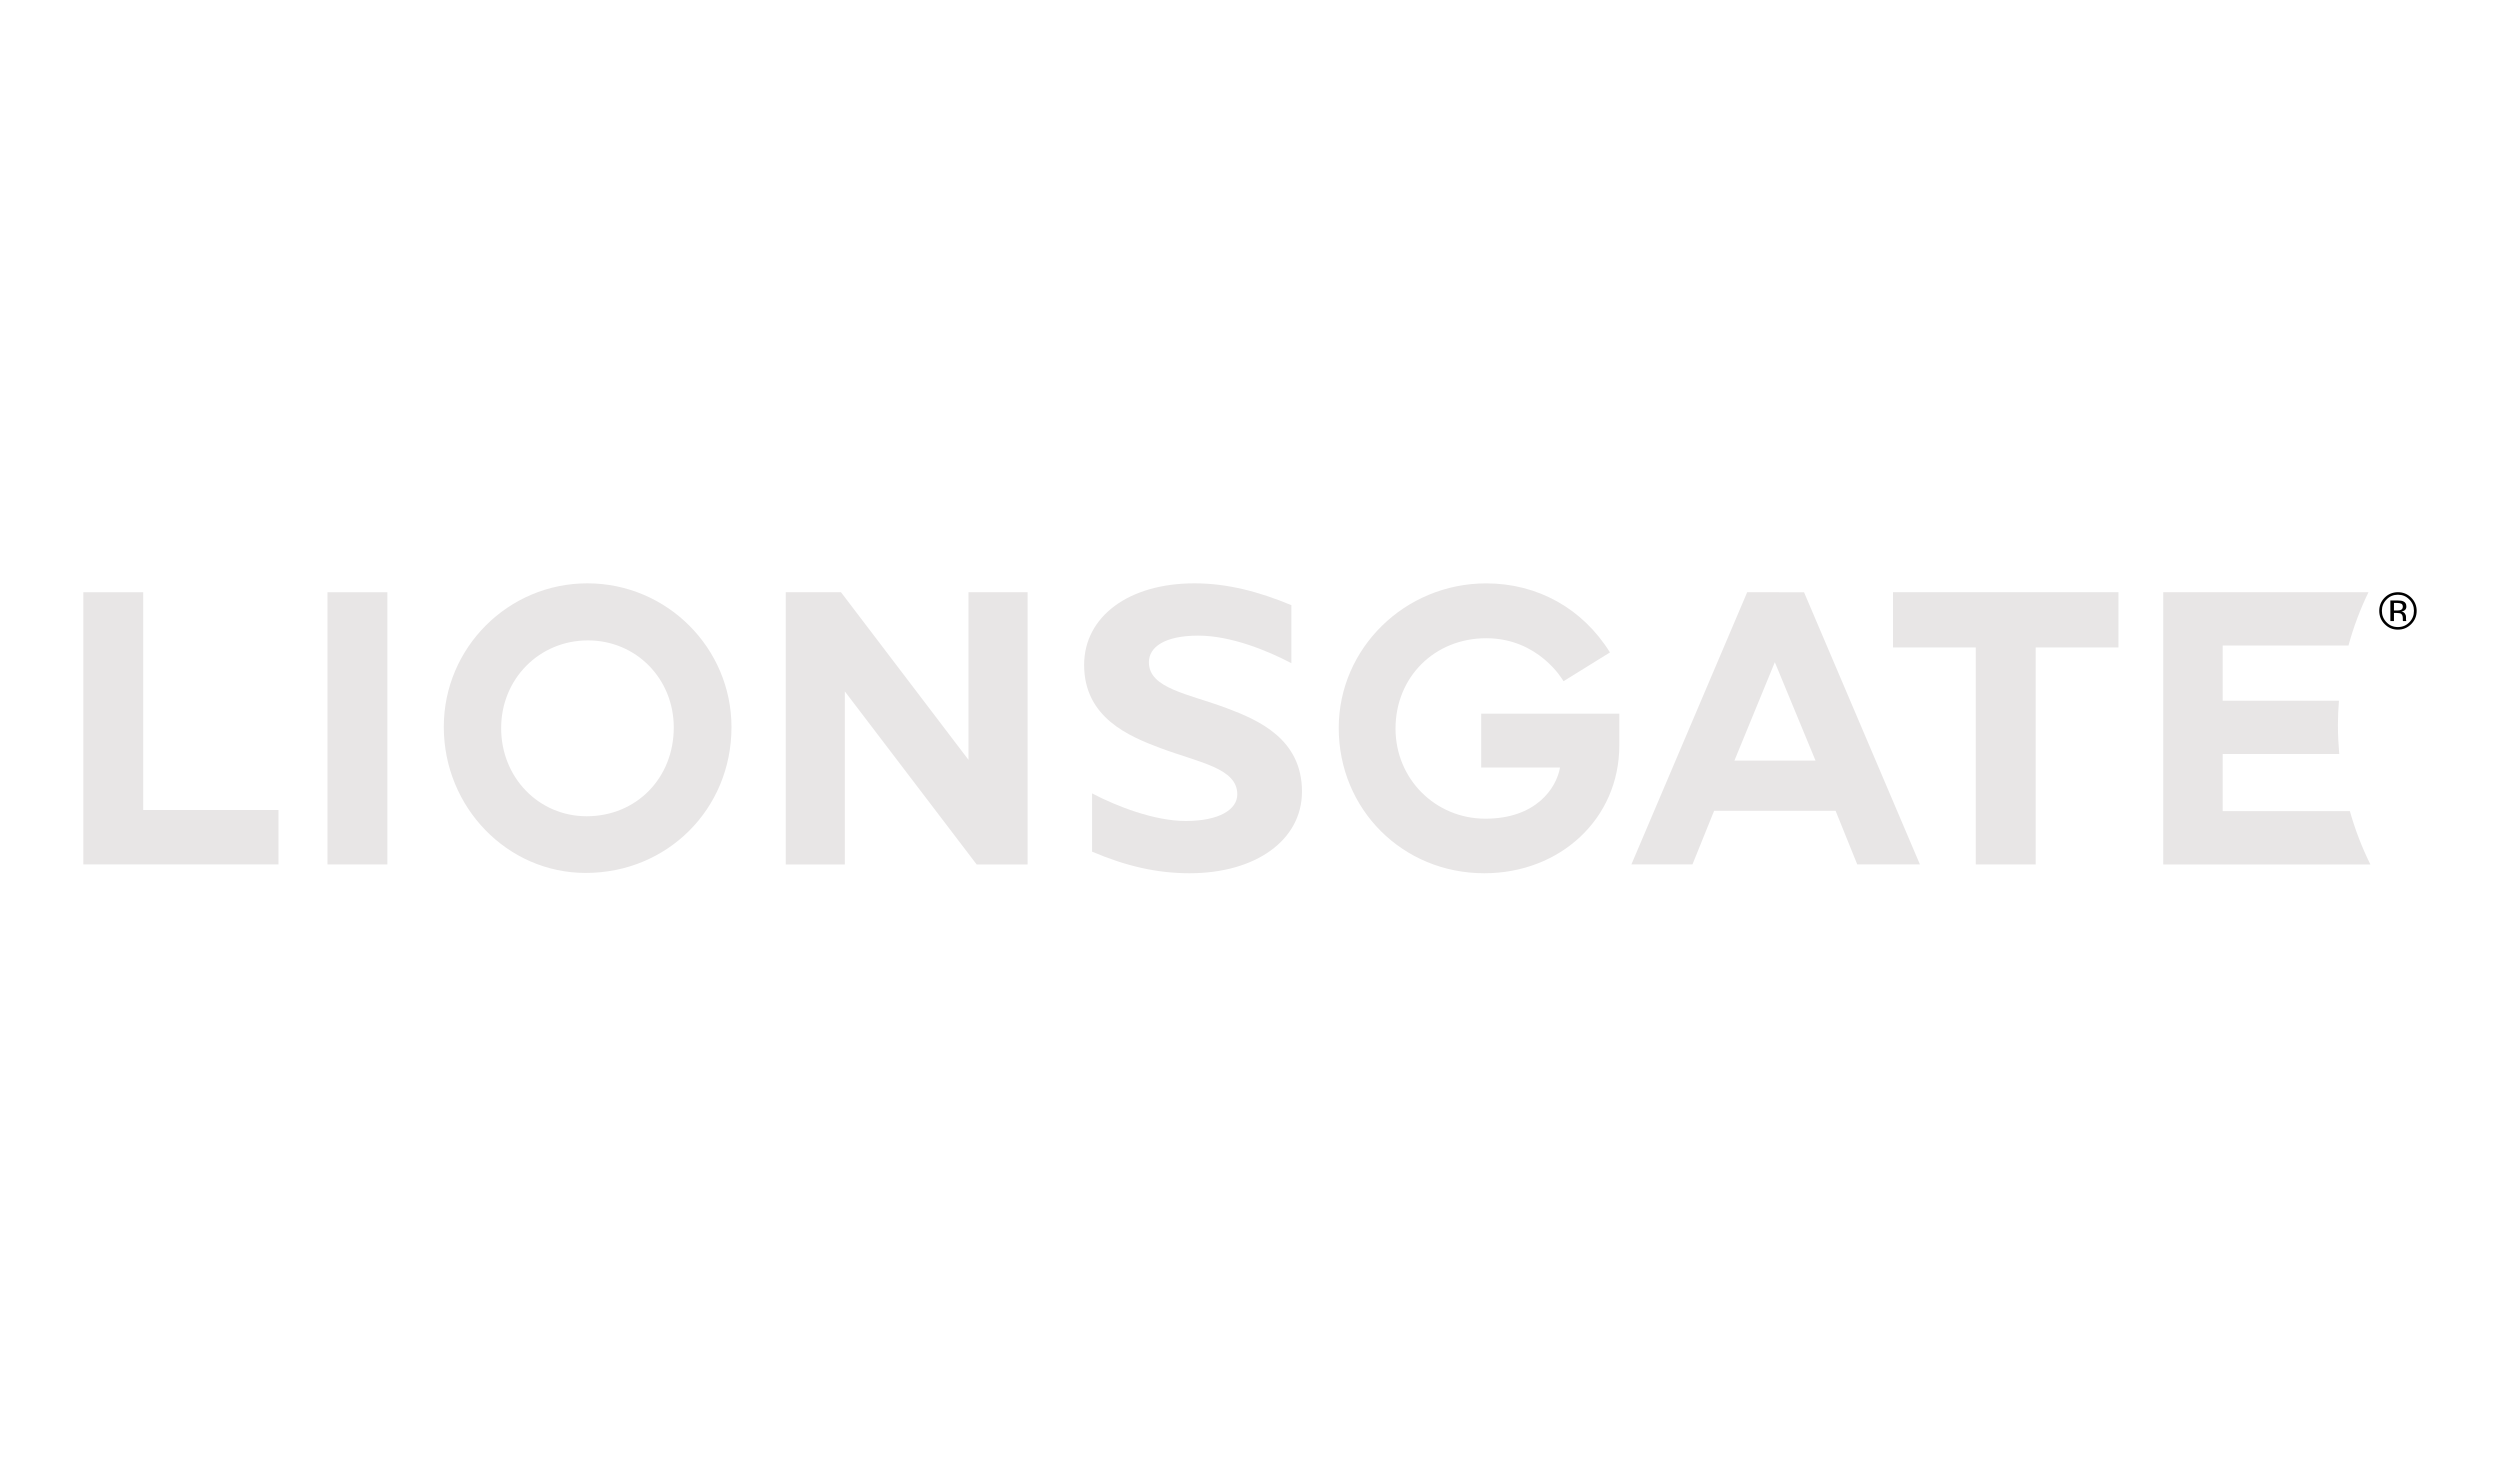 <?xml version="1.0" encoding="UTF-8"?>
<svg width="120px" height="70px" viewBox="0 0 120 70" version="1.1" xmlns="http://www.w3.org/2000/svg" xmlns:xlink="http://www.w3.org/1999/xlink">
    <!-- Generator: Sketch 56.3 (81716) - https://sketch.com -->
    <title>Assets / Logos / Client Logos / Lionsgate</title>
    <desc>Created with Sketch.</desc>
    <g id="Assets-/-Logos-/-Client-Logos-/-Lionsgate" stroke="none" stroke-width="1" fill="none" fill-rule="evenodd">
        <g id="Lionsgate_Logo" transform="translate(4, 28)" fill-rule="nonzero">
            <g id="Group" fill="#E8E6E6">
                <g>
                    <path d="M67.097,8.843 L70.881,8.843 C70.705,9.835 69.73,11.297 67.295,11.297 C64.907,11.297 62.985,9.398 62.985,6.973 C62.985,4.501 64.855,2.635 67.34,2.635 C69.843,2.635 71,4.613 71.049,4.698 L73.278,3.317 C71.97,1.212 69.807,0.002 67.34,0.002 C63.436,0.002 60.259,3.115 60.259,6.944 C60.259,10.852 63.328,13.916 67.247,13.916 C70.881,13.916 73.727,11.305 73.727,7.776 L73.727,6.257 L67.097,6.257 L67.097,8.843 L67.097,8.843 Z" id="Path"></path>
                    <path d="M54.891,5.995 C53.007,5.289 51.147,5.047 51.147,3.788 C51.147,3.057 51.907,2.51 53.515,2.51 C55.063,2.51 56.814,3.215 57.986,3.833 L57.986,1.048 C56.405,0.39 54.893,0 53.331,0 C50.174,0 48.038,1.598 48.038,3.918 C48.038,6.45 50.198,7.345 51.701,7.909 C53.583,8.612 55.39,8.871 55.39,10.129 C55.39,10.859 54.522,11.406 52.915,11.408 C51.413,11.408 49.59,10.699 48.419,10.082 L48.419,12.879 C50.056,13.579 51.551,13.916 53.096,13.916 C56.286,13.917 58.495,12.317 58.495,9.998 C58.496,7.465 56.395,6.561 54.891,5.995" id="Path"></path>
                    <path d="M24.193,0 C20.393,0 17.302,3.089 17.302,6.89 C17.302,10.758 20.358,13.901 24.113,13.901 C28.037,13.901 31.111,10.829 31.111,6.905 C31.111,3.099 28.007,0 24.193,0 M24.16,11.18 C21.859,11.18 20.055,9.322 20.055,6.95 C20.055,4.589 21.885,2.739 24.221,2.739 C26.533,2.739 28.341,4.577 28.341,6.92 C28.341,9.348 26.546,11.18 24.16,11.18" id="Shape"></path>
                    <polygon id="Path" points="2.874 0.427 0 0.427 0 13.492 9.367 13.492 9.367 10.88 2.874 10.88"></polygon>
                    <path d="M108.794,10.935 L102.689,10.935 L102.689,8.192 L108.283,8.192 C108.245,7.733 108.22,7.269 108.22,6.8 C108.22,6.405 108.238,6.018 108.27,5.635 L102.689,5.635 L102.689,2.984 L108.727,2.984 C108.968,2.097 109.293,1.239 109.686,0.427 L109.686,0.425 L99.835,0.425 L99.835,13.493 L109.777,13.493 C109.375,12.681 109.045,11.825 108.794,10.935" id="Path"></path>
                    <rect id="Rectangle" x="11.72" y="0.427" width="2.874" height="13.066"></rect>
                    <path d="M79.866,0.425 L74.307,13.492 L77.238,13.492 L78.277,10.92 L84.109,10.92 L85.148,13.492 L88.156,13.492 L82.594,0.429 L79.866,0.425 Z M79.252,8.508 L81.192,3.786 L83.145,8.508 L79.252,8.508 Z" id="Shape"></path>
                    <polygon id="Path" points="86.863 0.425 86.863 3.078 90.837 3.078 90.837 13.493 93.713 13.493 93.713 3.078 97.686 3.078 97.686 0.425"></polygon>
                    <polygon id="Path" points="42.487 0.425 42.487 8.472 36.366 0.425 33.716 0.425 33.716 13.493 36.552 13.493 36.552 5.187 42.879 13.493 45.325 13.493 45.325 0.425"></polygon>
                </g>
            </g>
            <path d="M111.082,0.823 C111.206,0.823 111.295,0.836 111.352,0.862 C111.454,0.905 111.504,0.983 111.505,1.11 C111.505,1.199 111.475,1.262 111.408,1.304 C111.374,1.325 111.326,1.344 111.266,1.35 C111.341,1.364 111.397,1.396 111.434,1.45 C111.47,1.502 111.488,1.55 111.488,1.601 L111.488,1.676 L111.488,1.75 C111.492,1.775 111.493,1.791 111.502,1.8 L111.507,1.811 L111.343,1.811 C111.343,1.811 111.343,1.809 111.341,1.803 C111.341,1.8 111.341,1.8 111.337,1.791 L111.335,1.76 L111.335,1.68 C111.335,1.568 111.303,1.492 111.241,1.454 C111.206,1.432 111.14,1.426 111.048,1.422 L110.91,1.422 L110.91,1.811 L110.738,1.811 L110.738,0.823 L111.082,0.823 M111.267,0.98 C111.226,0.957 111.156,0.941 111.059,0.941 L110.91,0.941 L110.91,1.303 L111.07,1.303 C111.14,1.303 111.196,1.294 111.232,1.279 C111.3,1.252 111.334,1.201 111.335,1.123 C111.335,1.056 111.313,1.006 111.267,0.98 M111.738,1.957 C111.56,2.136 111.349,2.223 111.099,2.223 C110.849,2.223 110.639,2.136 110.463,1.957 C110.29,1.785 110.204,1.572 110.204,1.319 C110.204,1.075 110.29,0.864 110.464,0.687 C110.639,0.512 110.849,0.428 111.098,0.426 C111.348,0.426 111.56,0.51 111.737,0.687 C111.91,0.862 111.999,1.071 112,1.319 C112,1.57 111.914,1.778 111.738,1.957 M110.554,0.776 C110.404,0.923 110.33,1.108 110.33,1.319 C110.33,1.535 110.404,1.719 110.554,1.871 C110.701,2.026 110.885,2.099 111.099,2.099 C111.315,2.099 111.496,2.026 111.648,1.871 C111.799,1.719 111.87,1.535 111.87,1.319 C111.87,1.108 111.799,0.927 111.648,0.776 C111.496,0.618 111.315,0.547 111.099,0.547 C110.887,0.547 110.706,0.618 110.554,0.776" id="Shape" fill="#000000"></path>
        </g>
    </g>
</svg>
